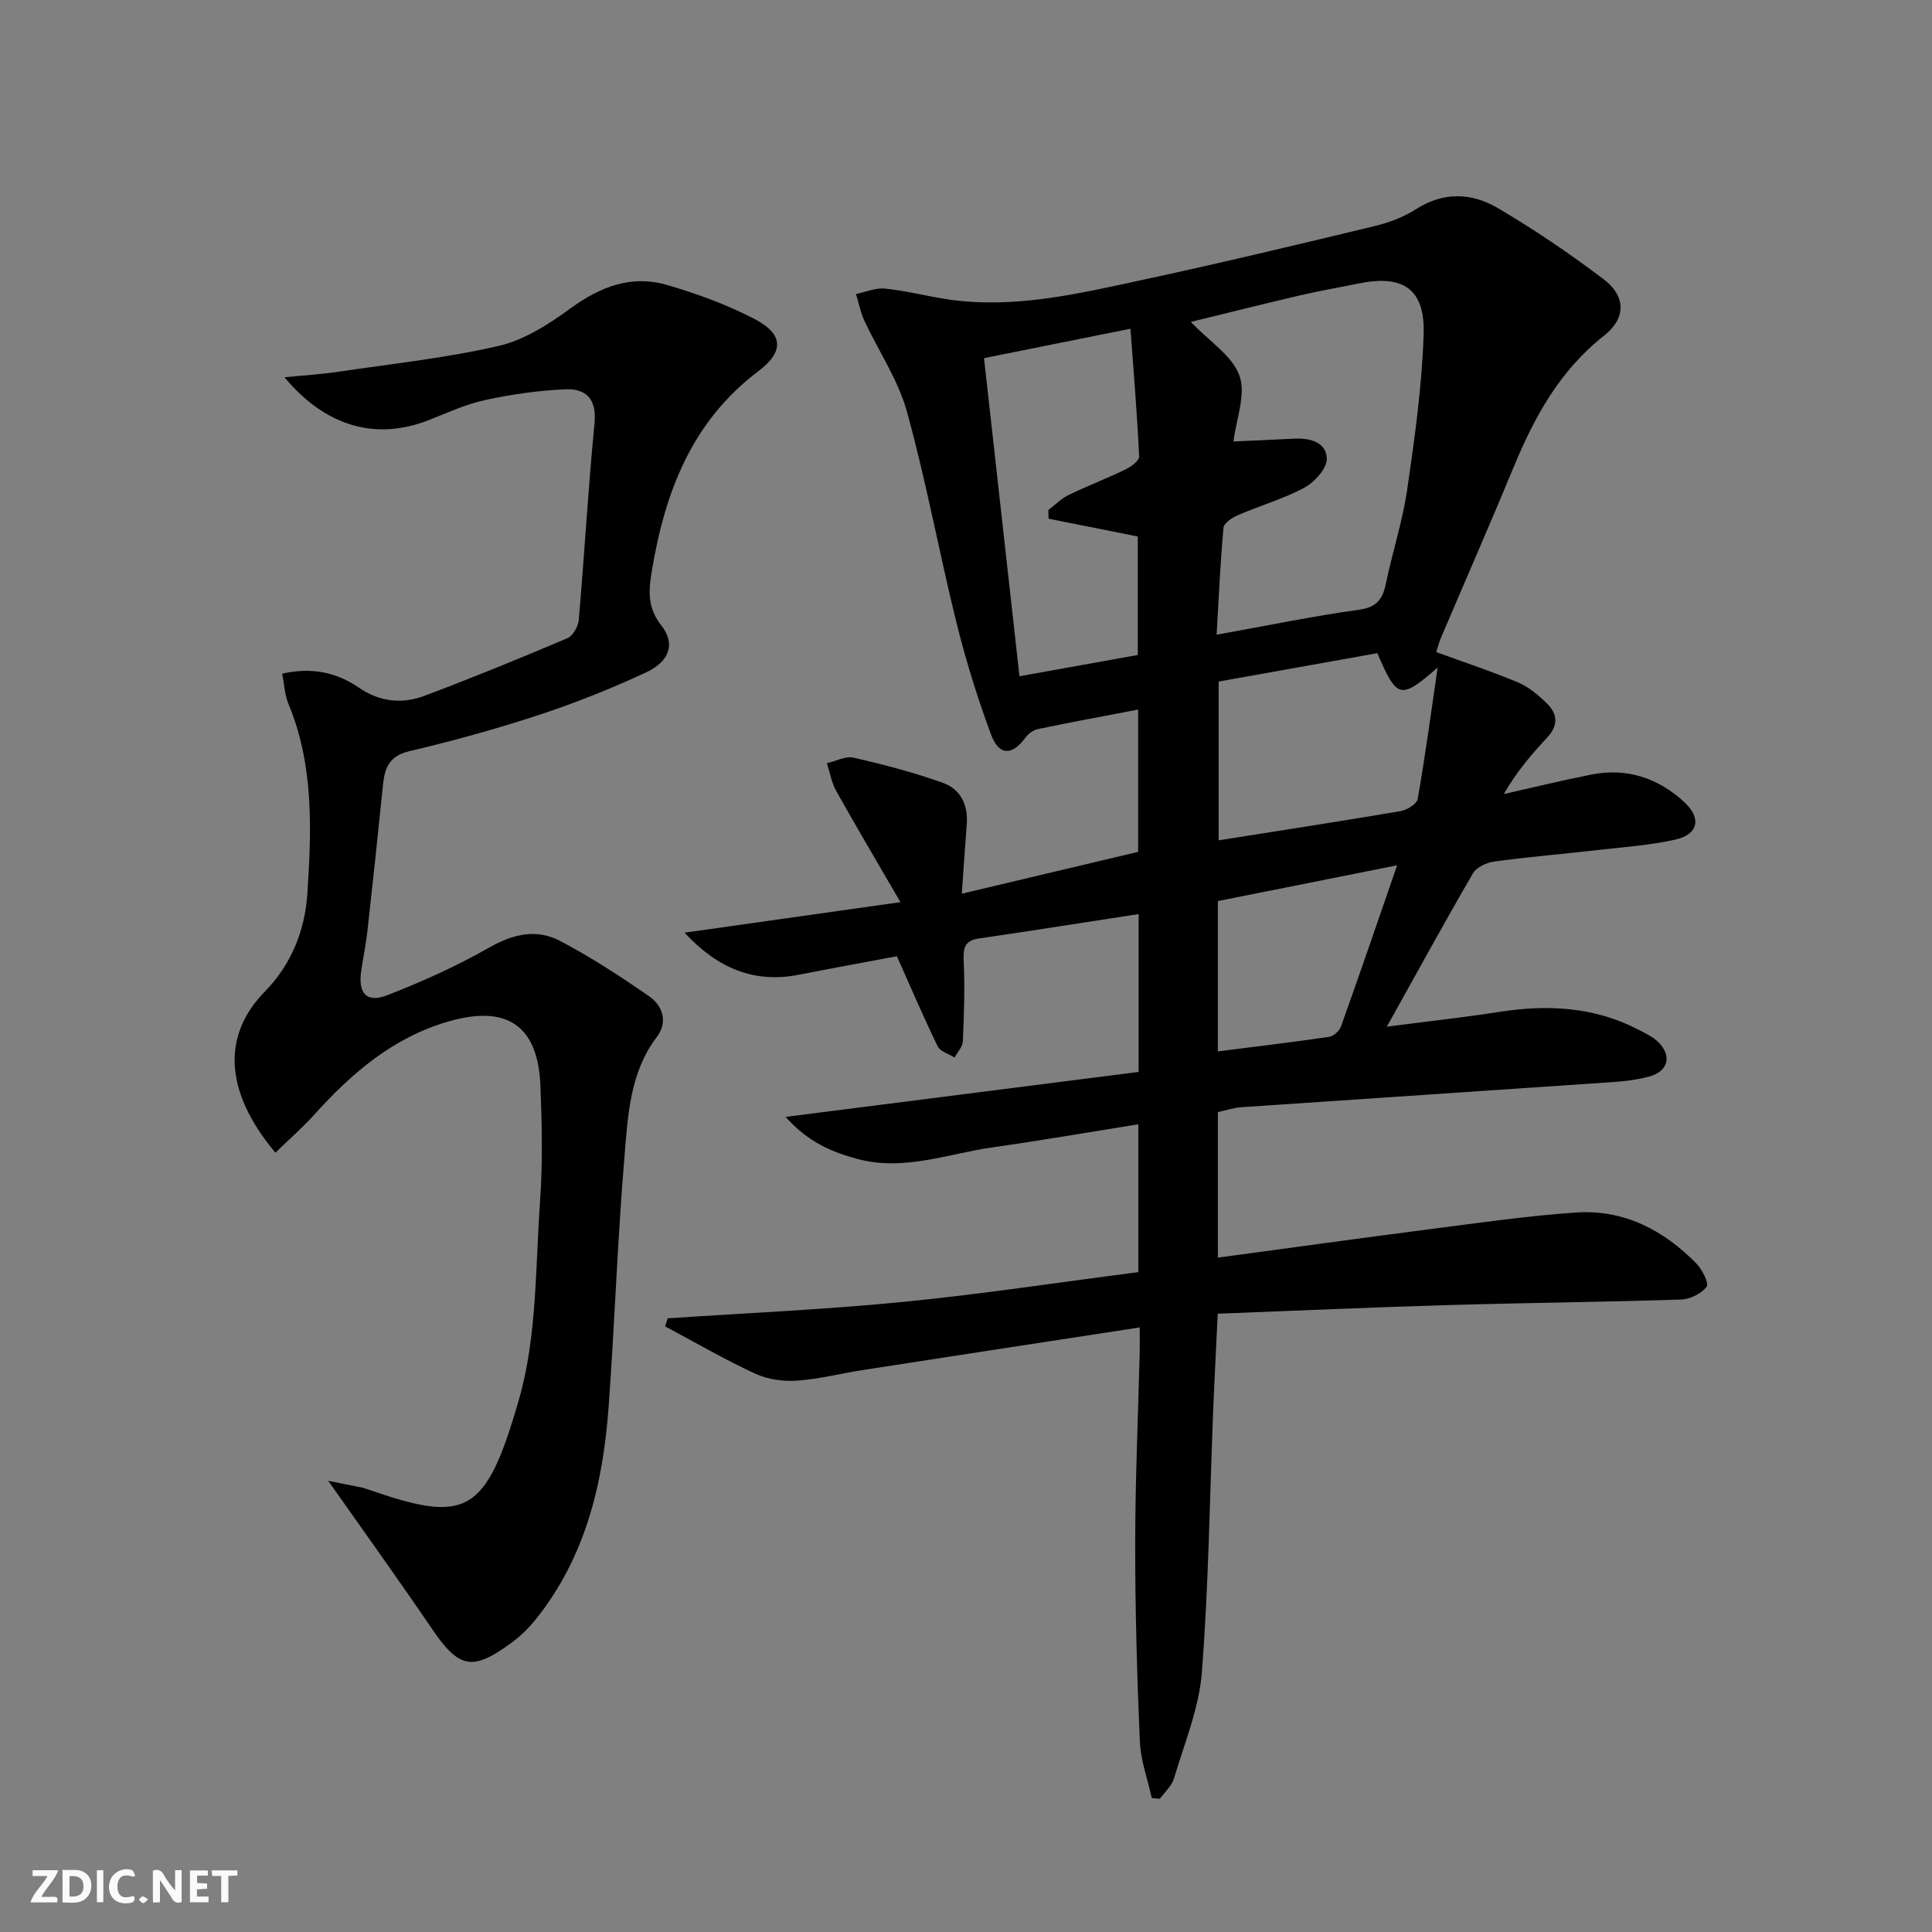 <svg enable-background="new 0 0 400 400" viewBox="0 0 400 400" xmlns="http://www.w3.org/2000/svg"><rect x="0" y="0" width="400" height="400" fill="#808080" stroke="none"/><g fill="#fbfafa"><path d="m37.59 393.81c-.92.31-1.52.05-2-.78-.7-1.2-1.52-2.34-2.47-3.78v4.59c-.55.03-.95.05-1.41.07-.03-.37-.06-.64-.06-.91 0-1.91 0-3.81 0-5.7 1.13-.41 1.77-.03 2.29.91.62 1.11 1.38 2.14 2.31 3.19v-4.2h1.35v6.61z"/><path d="m12.94 393.88v-6.75c1.9.19 3.93-.54 5.37 1.29.8 1.01.78 2.88.03 3.97-1.37 1.97-3.4 1.51-5.4 1.49m1.45-1.22c2.04.12 2.92-.58 2.89-2.21-.03-1.51-.98-2.19-2.89-2z"/><path d="m11.81 393.87h-5.49c.68-2.18 2.47-3.48 3.51-5.45h-3.08v-1.21h5.29c-.71 2.13-2.44 3.48-3.47 5.51.86 0 1.63.04 2.39-.01.79-.05 1.14.21.85 1.16"/><path d="m39.33 393.86v-6.61h3.7v1.07h-2.22v1.52c.68.04 1.34.09 2.07.13v1.07c-.72.05-1.38.09-2.1.14v1.48h2.4v1.19h-3.85z"/><path d="m27.71 388.56c-1.15-.3-2.46-.61-3.1.64-.37.73-.41 1.93-.06 2.67.63 1.35 1.99.93 3.17.68.35.94-.01 1.32-.93 1.46-1.62.25-3.05-.27-3.76-1.48-.73-1.25-.6-3.03.31-4.17.88-1.11 2.71-1.7 4-1.16.32.13.44.74.65 1.12-.1.08-.19.16-.28.24"/><path d="m49.15 387.24v1.07c-.59.02-1.17.05-1.87.08v5.44h-1.48v-5.44h-1.85c-.05-.4-.08-.73-.13-1.15z"/><path d="m20.06 387.21h1.33v6.62h-1.33z"/><path d="m30.68 393.25c-.49.38-.8.79-1.05.76-.32-.05-.6-.45-.9-.7.26-.24.51-.64.8-.67.29-.04.62.3 1.15.61"/></g><path d="m252.12 271.99c-.33 7.05-.68 13.5-.94 19.94-.73 18.12-.94 36.28-2.35 54.34-.58 7.43-3.63 14.7-5.78 21.97-.46 1.54-1.91 2.79-2.91 4.17-.56-.04-1.11-.09-1.67-.13-.86-3.91-2.31-7.79-2.48-11.73-.58-13.63-.97-27.28-.96-40.92.01-13.14.6-26.29.93-39.43.04-1.62.01-3.24.01-5.37-19.48 2.99-38.35 5.87-57.21 8.8-4.6.71-9.15 1.9-13.77 2.22-2.85.2-6.05-.25-8.62-1.44-6.37-2.95-12.47-6.5-18.67-9.8.18-.55.36-1.1.54-1.66 16.24-1.1 32.51-1.81 48.7-3.4 16.18-1.59 32.26-4.05 48.74-6.17 0-9.82 0-19.89 0-30.61-10.19 1.63-20.11 3.35-30.07 4.76-9.29 1.31-18.46 5-28.01 2.44-5.19-1.39-10.23-3.42-14.95-8.73 25.17-3.21 49.04-6.25 73.09-9.31 0-11.23 0-21.82 0-32.68-11.17 1.72-22.11 3.45-33.07 5.05-3.18.46-3.26 2.24-3.14 4.92.24 5.45.06 10.93-.18 16.38-.05 1.14-1.12 2.23-1.72 3.35-1.19-.76-2.96-1.23-3.49-2.31-2.88-5.91-5.46-11.97-8.45-18.66-6.37 1.2-13.34 2.46-20.3 3.83-9.25 1.82-16.84-1.33-23.66-8.71 14.34-2.03 28.69-4.06 44.7-6.32-4.9-8.43-9.18-15.66-13.28-22.98-.98-1.75-1.32-3.85-1.95-5.79 1.86-.42 3.89-1.53 5.56-1.14 6.26 1.44 12.51 3.07 18.54 5.24 3.55 1.28 5.16 4.54 4.86 8.49-.35 4.61-.66 9.22-1.03 14.43 12.42-2.95 24.3-5.76 36.51-8.66 0-9.64 0-19.36 0-29.46-7.11 1.36-13.95 2.62-20.76 4.04-.96.2-2 .99-2.6 1.8-2.75 3.72-5.45 3.77-7.1-.68-2.82-7.6-5.23-15.39-7.18-23.26-3.58-14.49-6.25-29.21-10.23-43.59-1.82-6.58-5.89-12.54-8.82-18.83-.8-1.73-1.16-3.67-1.72-5.52 2.01-.41 4.07-1.32 6.02-1.12 4.28.44 8.48 1.54 12.74 2.19 13.79 2.1 27.12-1.1 40.41-3.96 16.04-3.45 31.99-7.27 47.95-11.11 3.04-.73 6.15-1.84 8.75-3.52 5.73-3.69 11.58-3.46 16.97-.29 7.57 4.45 14.88 9.41 21.89 14.71 4.7 3.55 4.76 8.09.11 11.75-9.14 7.2-14.39 16.8-18.7 27.23-4.89 11.82-10.03 23.54-15.04 35.31-.44 1.04-.71 2.16-.97 2.95 5.82 2.13 11.5 3.99 16.98 6.3 2.22.94 4.22 2.66 5.98 4.38 2.21 2.16 2.31 4.56.01 7.01-3.26 3.48-6.35 7.12-8.98 11.7 6.05-1.36 12.07-2.84 18.15-4.04 7.38-1.45 13.89.75 19.28 5.77 3.54 3.29 2.79 6.62-1.84 7.68-5.3 1.2-10.81 1.57-16.23 2.19-7.09.81-14.21 1.4-21.28 2.36-1.6.22-3.73 1.17-4.47 2.45-6 10.32-11.72 20.79-17.83 31.75 8.16-1.06 15.82-1.9 23.42-3.08 9.93-1.53 19.54-1.03 28.62 3.68 1.47.76 3.05 1.5 4.19 2.63 2.85 2.85 2 6.05-1.9 7.09-2.39.64-4.9.97-7.38 1.14-25.69 1.77-51.39 3.46-77.09 5.22-1.6.11-3.18.65-4.84 1.01v30.13c14.78-1.99 29.35-4.02 43.93-5.9 10.04-1.29 20.08-2.74 30.17-3.44 9.88-.69 18.12 3.59 24.94 10.53 1.23 1.25 2.69 4.17 2.16 4.85-1.12 1.43-3.46 2.58-5.33 2.64-16.13.52-32.28.67-48.42 1.15-15.58.45-31.19 1.16-47.48 1.78zm3.26-180.59c4.3-.2 8.41-.36 12.52-.58 3.29-.17 6.71.7 6.8 4.14.05 2.01-2.51 4.85-4.62 5.99-4.35 2.35-9.22 3.73-13.79 5.71-1.19.51-2.89 1.65-2.98 2.62-.65 7.08-.96 14.19-1.42 22.13 10.3-1.85 19.84-3.84 29.47-5.17 3.78-.52 4.93-2.27 5.6-5.53 1.35-6.49 3.44-12.85 4.39-19.39 1.55-10.65 3.05-21.37 3.4-32.1.31-9.41-4.26-12.41-13.44-10.53-4.06.83-8.15 1.53-12.19 2.47-7.46 1.74-14.88 3.61-22.58 5.49 3.87 4.05 8.62 7.02 10.08 11.14 1.39 3.89-.69 9.01-1.24 13.61zm-51.65-17.25c2.46 22.06 4.88 43.75 7.34 65.86 8.67-1.56 16.71-3 24.5-4.4 0-8.8 0-17.02 0-24.53-6.51-1.3-12.49-2.5-18.47-3.69-.02-.59-.04-1.19-.06-1.78 1.39-1.06 2.66-2.38 4.21-3.13 3.88-1.88 7.92-3.42 11.8-5.3 1.14-.55 2.84-1.82 2.8-2.68-.41-8.69-1.13-17.36-1.8-26.44-10.8 2.17-20.3 4.08-30.32 6.09zm81.44 61.08c-11.25 2.01-22.22 3.97-32.86 5.88v32.87c12.84-2.03 25.28-3.94 37.67-6.05 1.33-.23 3.36-1.47 3.54-2.51 1.58-9.03 2.8-18.13 4.13-27.21-7.69 6.69-8.42 6.53-12.48-2.98zm-33.03 82.45c8.03-1.02 15.54-1.91 23.02-3.01.93-.14 2.14-1.21 2.47-2.12 3.88-10.86 7.61-21.76 11.63-33.4-13.21 2.64-25.12 5.02-37.12 7.41z" fill="#000001"/><path d="m57.02 238.65c-10.98-13.07-10.75-24.64-2.19-33.35 5.46-5.56 8.3-12.67 8.8-20.21.87-13.26 1.38-26.63-3.91-39.37-.78-1.88-.86-4.05-1.3-6.24 6.15-1.41 11.32-.23 15.8 2.84 4.45 3.05 9.05 3.48 13.75 1.71 9.93-3.74 19.76-7.76 29.53-11.91 1.14-.48 2.21-2.44 2.33-3.79 1.17-13.57 1.95-27.18 3.26-40.74.48-4.99-1.77-7.16-6-6.99-5.6.24-11.23 1.05-16.71 2.24-4.02.87-7.84 2.67-11.71 4.18-10.8 4.2-21.23 1.37-29.77-8.91 4.14-.41 7.62-.62 11.05-1.13 11.14-1.65 22.38-2.85 33.32-5.37 5.3-1.22 10.38-4.51 14.88-7.79 6.17-4.49 12.62-6.97 19.99-4.81 6.18 1.81 12.34 4.05 18.03 7.01 6.08 3.17 6.22 6.78.77 10.89-13.69 10.35-19.22 24.87-21.95 41.07-.72 4.26-1.02 7.79 1.96 11.56 2.91 3.69 1.72 7.37-3.18 9.67-7.19 3.35-14.61 6.31-22.14 8.79-8.81 2.9-17.79 5.39-26.83 7.51-4.11.96-5.13 3.33-5.49 6.85-1.03 10.09-2.1 20.17-3.22 30.24-.31 2.8-.89 5.57-1.3 8.37-.7 4.69 1.08 6.75 5.41 5.07 7.24-2.81 14.39-6.04 21.13-9.88 4.93-2.81 9.77-3.89 14.59-1.37 6.41 3.36 12.53 7.36 18.49 11.49 2.85 1.97 3.88 5.38 1.59 8.39-5.59 7.37-5.99 16.17-6.7 24.68-1.45 17.23-2.03 34.53-3.28 51.77-1.15 15.98-4.76 31.24-15.08 44.13-1.44 1.79-3.14 3.46-4.99 4.83-8.19 6.03-10.93 5.37-16.58-2.94-6.95-10.22-14.18-20.26-21.42-30.56 2.07.41 4.57.91 7.06 1.42.32.07.64.18.95.29 20.56 7.17 24.6 5.5 31.51-18.64 3.73-13.03 3.37-27.29 4.35-41.02.56-7.91.38-15.91.07-23.85-.49-12.48-6.96-16.77-18.96-13.32-11.53 3.32-20.11 10.7-27.9 19.36-2.4 2.66-5.14 5.04-8.01 7.83z" fill="#000001"/></svg>